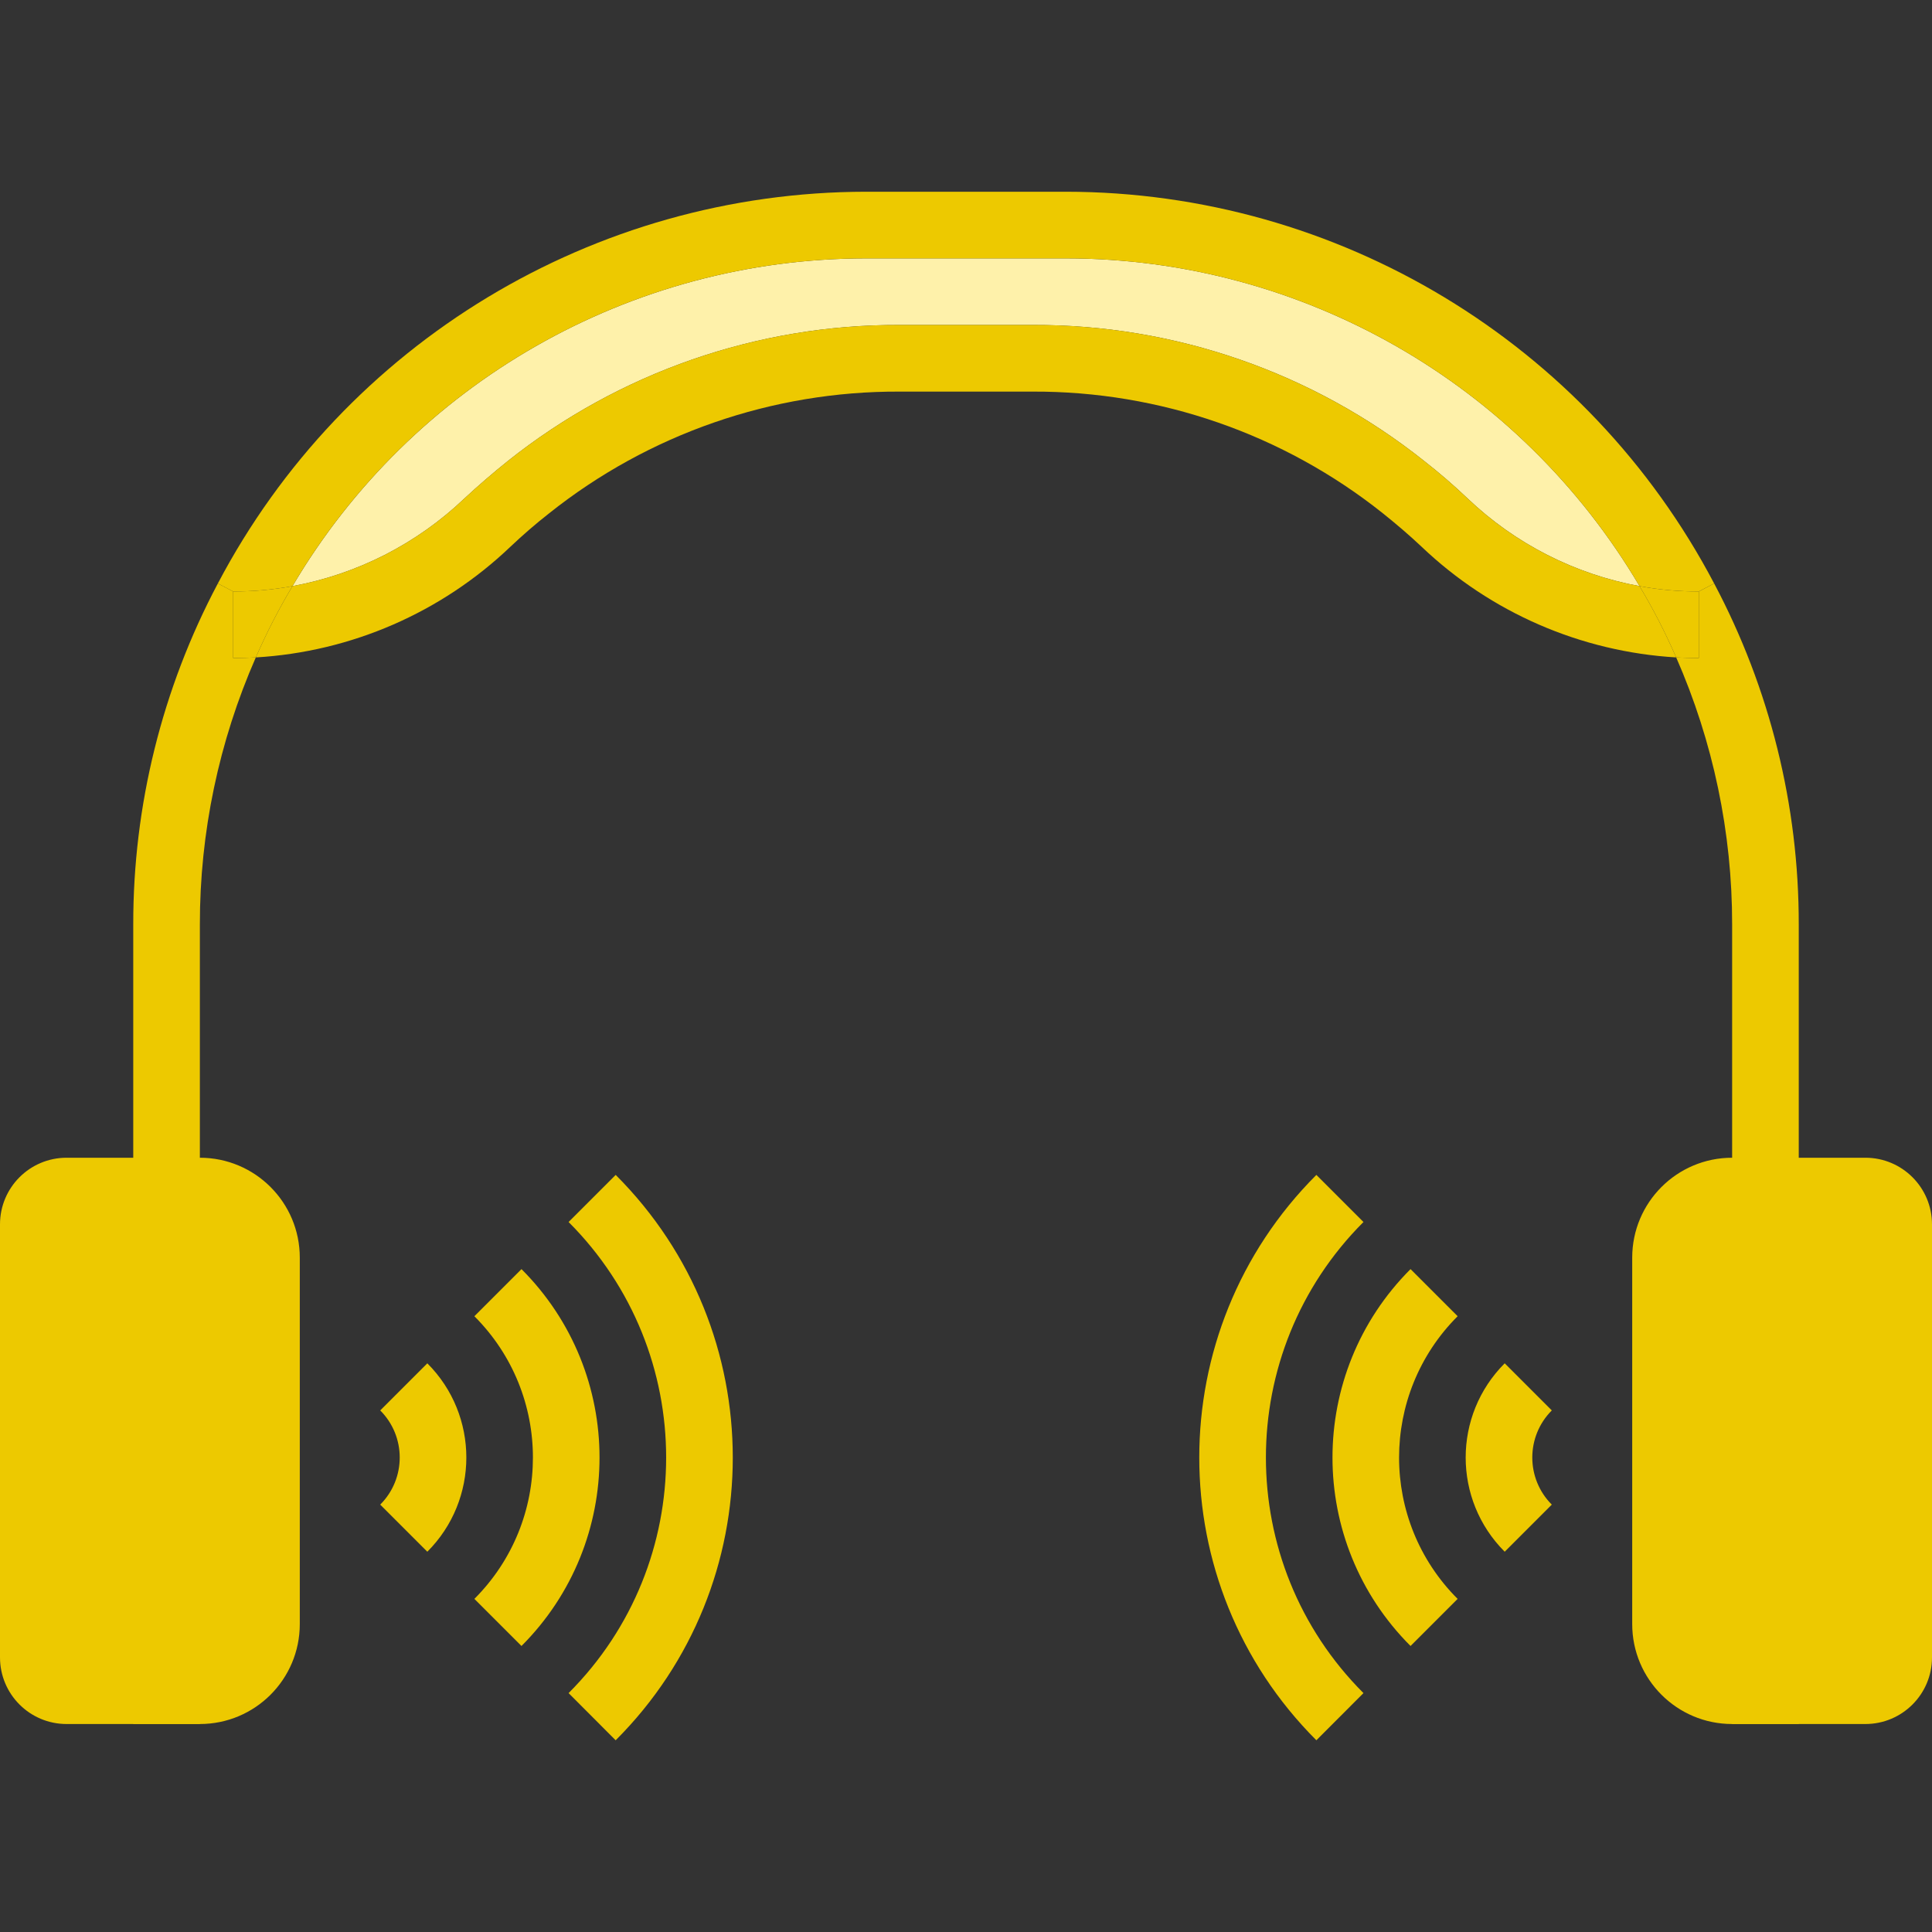 <?xml version="1.0" encoding="UTF-8"?> <svg xmlns="http://www.w3.org/2000/svg" width="100" height="100" viewBox="0 0 100 100" fill="none"><rect x="0" y="0" width="100" height="100" fill="#333333" stroke="none"/> <path d="M55.173 13.373C67.373 13.381 78.661 19.833 84.862 30.338C81.519 29.724 78.428 28.148 75.966 25.803C75.242 25.114 74.483 24.459 73.707 23.855C67.951 19.276 60.806 16.795 53.449 16.821H46.552C39.196 16.795 32.051 19.276 26.294 23.855C25.518 24.476 24.759 25.131 24.035 25.803C21.573 28.148 18.482 29.724 15.139 30.338C21.34 19.833 32.628 13.381 44.828 13.373C44.828 13.373 55.173 13.373 55.173 13.373Z" fill="#FEF1AA"></path> <path d="M93.103 47.855V89.235H89.655V47.855C89.66 43.095 88.672 38.386 86.759 34.028C87.155 34.045 87.535 34.062 87.931 34.062V30.614L88.724 30.2C91.609 35.638 93.112 41.7 93.103 47.855Z" fill="#EDC900"></path> <path d="M87.931 30.614V34.062C87.534 34.062 87.155 34.045 86.758 34.028C86.205 32.759 85.572 31.526 84.862 30.338C85.874 30.526 86.901 30.617 87.931 30.614Z" fill="#EDC900"></path> <path d="M75.965 25.803C78.427 28.148 81.519 29.724 84.862 30.338C85.572 31.526 86.205 32.759 86.758 34.028C81.829 33.736 77.162 31.709 73.586 28.303C72.948 27.7 72.258 27.114 71.569 26.562C66.421 22.465 60.027 20.245 53.448 20.269H46.552C39.972 20.244 33.579 22.465 28.431 26.562C27.724 27.114 27.052 27.7 26.414 28.303C22.84 31.712 18.172 33.739 13.241 34.028C13.795 32.759 14.427 31.526 15.138 30.338C18.481 29.724 21.572 28.148 24.034 25.803C24.758 25.131 25.517 24.476 26.293 23.855C32.05 19.276 39.194 16.795 46.551 16.82H53.448C60.805 16.795 67.95 19.276 73.707 23.855C74.483 24.458 75.241 25.114 75.965 25.803Z" fill="#EDC900"></path> <path d="M55.173 9.924C69.252 9.936 82.168 17.741 88.724 30.2L87.931 30.614C86.902 30.617 85.874 30.526 84.862 30.338C78.66 19.833 67.373 13.381 55.173 13.373H44.828C32.628 13.381 21.34 19.833 15.138 30.338C14.126 30.526 13.098 30.617 12.069 30.614L11.276 30.2C17.833 17.741 30.748 9.936 44.828 9.924H55.173Z" fill="#EDC900"></path> <path d="M15.138 30.338C14.427 31.526 13.795 32.759 13.241 34.028C12.845 34.045 12.466 34.062 12.069 34.062V30.614C13.098 30.617 14.126 30.526 15.138 30.338Z" fill="#EDC900"></path> <path d="M12.069 34.062C12.466 34.062 12.845 34.045 13.241 34.028C11.328 38.386 10.34 43.095 10.345 47.855V89.235H6.897V47.855C6.888 41.7 8.391 35.638 11.276 30.2L12.069 30.614V34.062Z" fill="#EDC900"></path> <path d="M89.655 59.924H96.552C98.457 59.924 100 61.468 100 63.373V85.786C100 87.692 98.457 89.235 96.552 89.235H89.655C86.799 89.235 84.483 86.919 84.483 84.062V65.097C84.483 62.24 86.799 59.924 89.655 59.924Z" fill="#EDC900"></path> <path d="M3.448 59.924H10.345C13.202 59.924 15.517 62.24 15.517 65.097V84.062C15.517 86.919 13.202 89.235 10.345 89.235H3.448C1.543 89.235 0 87.692 0 85.786V63.373C0 61.467 1.543 59.924 3.448 59.924Z" fill="#EDC900"></path> <path d="M31.866 90.076L29.43 87.634C36.163 80.901 36.163 69.984 29.43 63.251L31.868 60.813C39.949 68.893 39.949 81.993 31.869 90.074C31.869 90.074 31.868 90.076 31.866 90.076Z" fill="#EDC900"></path> <path d="M26.992 85.196L24.554 82.758C28.593 78.719 28.595 72.169 24.555 68.129C24.555 68.129 24.555 68.129 24.554 68.127L26.992 65.689C32.378 71.076 32.378 79.808 26.992 85.196Z" fill="#EDC900"></path> <path d="M22.118 80.317L19.68 77.879C21.026 76.533 21.026 74.35 19.68 73.003L22.118 70.565C24.811 73.258 24.811 77.624 22.118 80.317Z" fill="#EDC900"></path> <path d="M68.135 90.076C60.054 81.996 60.054 68.896 68.133 60.815L68.135 60.813L70.573 63.251C63.84 69.984 63.84 80.901 70.573 87.634L68.135 90.076Z" fill="#EDC900"></path> <path d="M73.009 85.196C67.623 79.81 67.623 71.077 73.009 65.689L75.447 68.127C71.407 72.167 71.405 78.717 75.445 82.757C75.445 82.757 75.445 82.757 75.447 82.758L73.009 85.196Z" fill="#EDC900"></path> <path d="M77.883 80.317C75.19 77.624 75.19 73.259 77.883 70.565L80.321 73.003C78.975 74.35 78.975 76.533 80.321 77.879L77.883 80.317Z" fill="#EDC900"></path> </svg> 